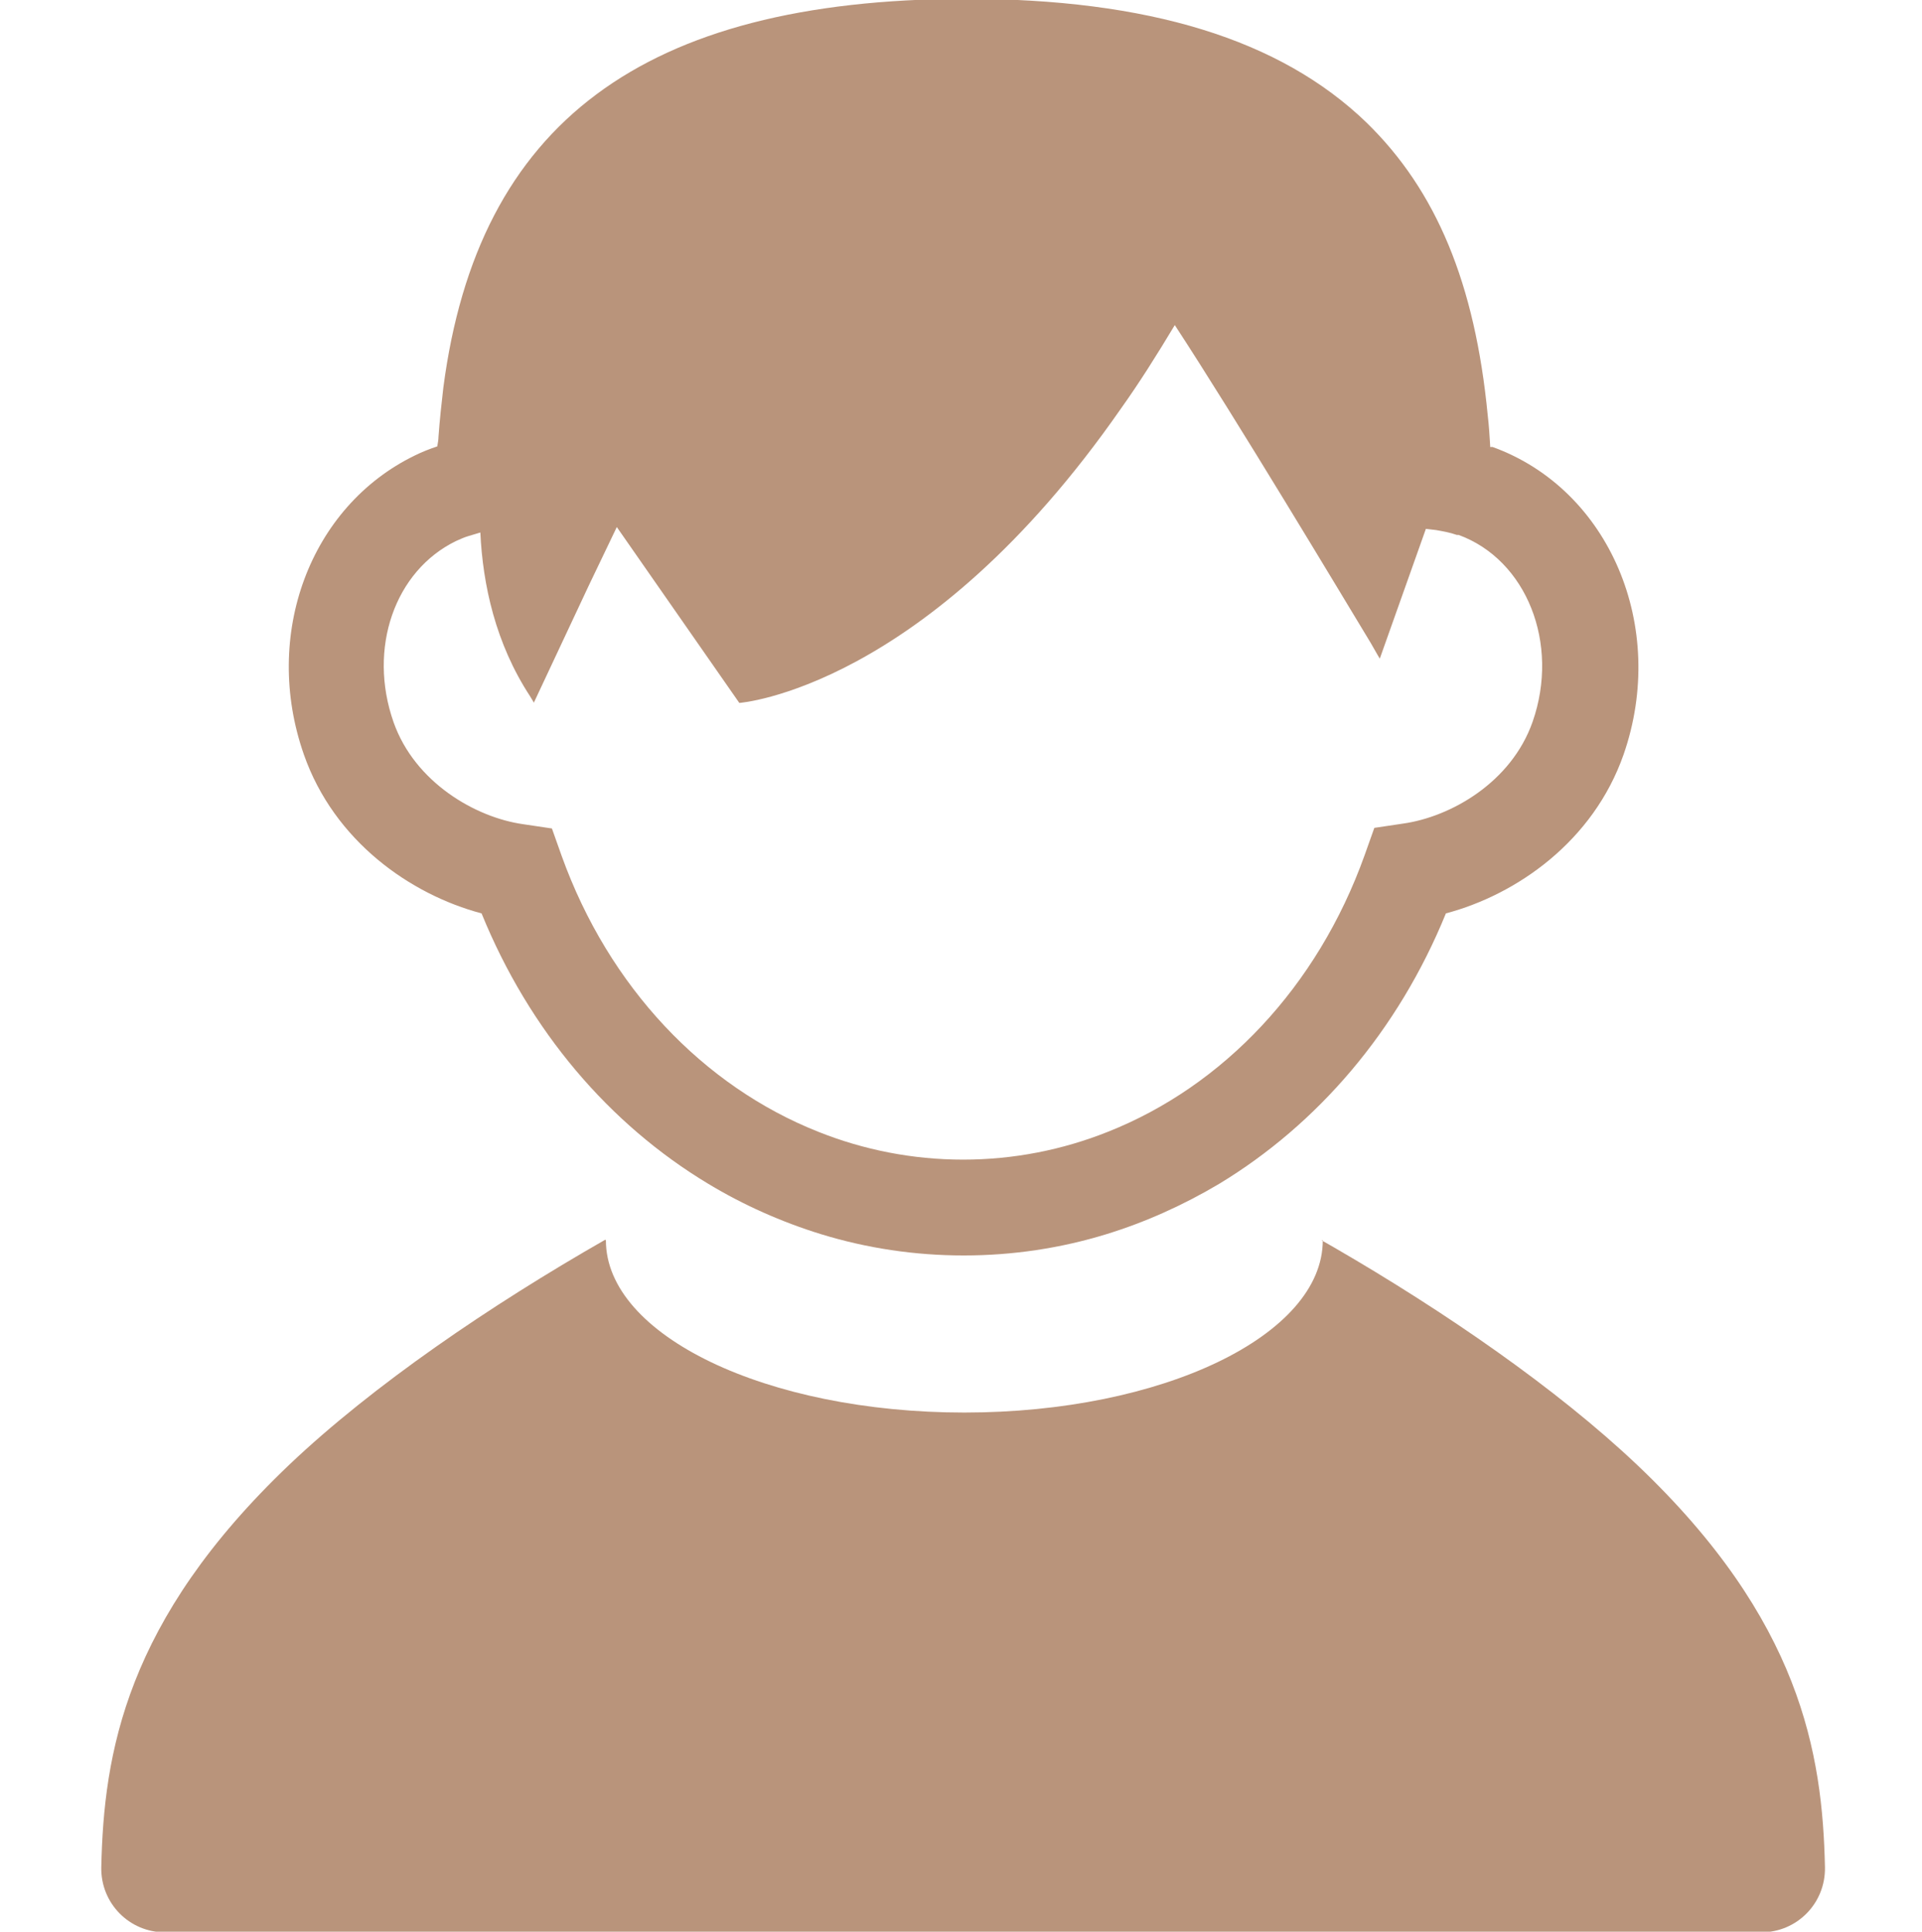 <?xml version="1.0" encoding="UTF-8"?>
<svg id="_レイヤー_2" data-name="レイヤー 2" xmlns="http://www.w3.org/2000/svg" viewBox="0 0 31.69 31.85">
  <defs>
    <style>
      .cls-1 {
        fill: none;
      }

      .cls-2 {
        fill: #b9947b;
      }
    </style>
  </defs>
  <g id="_レイヤー_1-2" data-name="レイヤー 1">
    <g>
      <rect class="cls-1" y=".15" width="31.69" height="31.69"/>
      <g>
        <path class="cls-2" d="m7.94,15.06c.79,1.94,2.11,3.48,3.74,4.46.58.35,1.21.63,1.86.83.75.23,1.54.35,2.35.35s1.6-.12,2.35-.35c.65-.2,1.27-.48,1.86-.83,1.62-.98,2.95-2.52,3.74-4.46,1.17-.31,2.43-1.19,2.93-2.62.73-2.1-.23-4.37-2.16-5.07h-.04s0-.02,0-.02c-.01-.17-.02-.33-.04-.5-.21-2.18-.85-3.71-2-4.83-1.42-1.37-3.59-2.04-6.63-2.04C10.6,0,7.88,2.03,7.31,6.39c-.03.26-.06.53-.08.81,0,.05-.01.1-.02.16,0,0,0,0,0,0-.12.04-.25.09-.37.15-1.73.84-2.52,2.96-1.83,4.93.5,1.43,1.76,2.31,2.93,2.62Zm.86-3.47h0s0,0,0,0l.91-1.94.46-.96,2.02,2.9s3.07-.22,6.29-4.85c.3-.42.59-.88.89-1.38,1.02,1.56,2.71,4.38,3.23,5.24.09.16.15.26.15.26h0s0,0,0,0l.76-2.14.17.02c.11.02.23.04.34.08h.03c1.12.41,1.67,1.79,1.22,3.08-.35,1-1.35,1.57-2.14,1.68l-.47.07-.16.45c-.78,2.18-2.34,3.81-4.23,4.56-.75.3-1.56.46-2.39.46s-1.64-.16-2.39-.46c-1.89-.75-3.45-2.38-4.23-4.55l-.16-.45-.47-.07c-.79-.11-1.79-.69-2.14-1.68-.43-1.22.02-2.5,1.03-2.99.07-.03.13-.06.2-.08.07-.02.13-.04.2-.06.04.86.25,1.83.82,2.7.02.03.04.07.06.1Z"/>
        <path class="cls-2" d="m9.98,20.44c-1.89,1.08-3.83,2.4-5.21,3.71-2.7,2.57-3.06,4.76-3.1,6.64-.01.59.46,1.07,1.05,1.07h26.32c.59,0,1.06-.48,1.05-1.07-.04-1.88-.4-4.08-3.1-6.64-1.32-1.25-3.16-2.52-4.99-3.58-.07-.04-.14-.08-.21-.12h.02c0,1.57-2.65,2.84-5.91,2.84s-5.91-1.27-5.91-2.84h0Z"/>
      </g>
    </g>
  </g>
</svg>